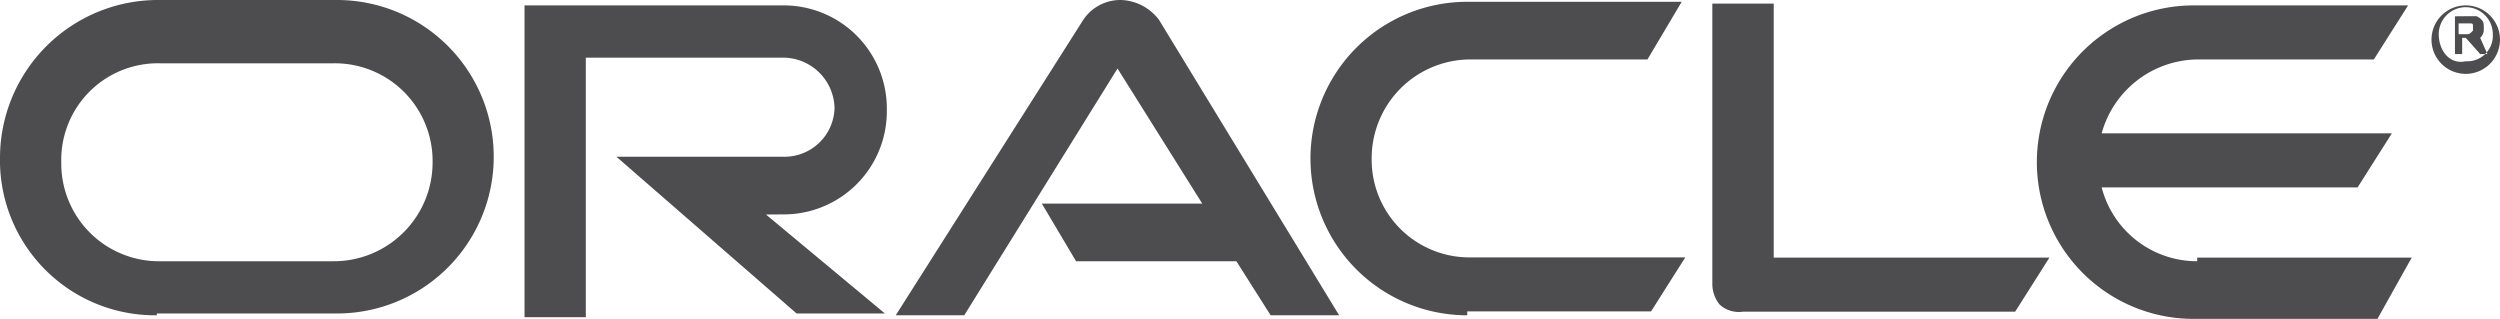 <svg id="logo_x5F_oracle-_x28_2_x29_" xmlns="http://www.w3.org/2000/svg" width="98.522" height="12.567" viewBox="0 0 98.522 12.567">
  <g id="logo_oracle_1_" transform="translate(0 0)">
    <g id="Page-1">
      <g id="logo_oracle">
        <g id="Layer_1_1_">
          <g id="Group">
            <path id="Shape" d="M41.057,8.023h6.322L44.04,2.7,38,12.425H35.3L42.691.781A1.759,1.759,0,0,1,44.182,0a1.958,1.958,0,0,1,1.492.781l7.1,11.644h-2.7l-1.35-2.13H42.407ZM69.9,10.295V.142H67.481V11.218a1.292,1.292,0,0,0,.284.781,1.119,1.119,0,0,0,.923.284H79.415l1.35-2.13H69.9Zm-39-1.846a4.062,4.062,0,0,0,4.049-4.118A4.062,4.062,0,0,0,30.9.213H20.671V12.5h2.415V2.272H30.9A2.032,2.032,0,0,1,32.888,4.26,1.971,1.971,0,0,1,30.9,6.177H24.293l7.1,6.177h3.481l-4.688-3.9ZM6.18,12.425A6.11,6.11,0,0,1,0,6.177,6.228,6.228,0,0,1,6.18,0h7.1a6.177,6.177,0,1,1,0,12.354H6.18Zm6.961-2.13a3.894,3.894,0,0,0,3.907-3.9,3.85,3.85,0,0,0-3.907-3.9H6.322a3.808,3.808,0,0,0-3.907,3.9,3.85,3.85,0,0,0,3.907,3.9Zm44.68,2.13a6.177,6.177,0,1,1,0-12.354h8.453l-1.35,2.272H57.963a3.894,3.894,0,0,0-3.907,3.9,3.85,3.85,0,0,0,3.907,3.9h8.453l-1.35,2.13H57.821Zm28.768-2.13a3.881,3.881,0,0,1-3.765-2.911H92.911l1.35-2.13H82.824a3.962,3.962,0,0,1,3.765-2.911H93.55L94.9.213H86.447a6.177,6.177,0,1,0,0,12.354h7.245l1.35-2.414H86.589Z" transform="translate(0 0)" fill="#4d4d4f"/>
            <path id="Shape_1_" d="M121.718,1.406a1.065,1.065,0,0,1,2.131,0,1.006,1.006,0,0,1-1.065,1.065C122.144,2.613,121.718,2.045,121.718,1.406Zm1.065,1.562a1.349,1.349,0,1,0-1.35-1.349A1.348,1.348,0,0,0,122.783,2.968Zm0-2.272h.426c.284.142.284.284.284.426v.142a.44.44,0,0,1-.142.284h0l.284.639h-.284l-.568-.639h-.142v.639h-.284V.7Zm0,.71c.142,0,.142,0,.284-.142V1.122c0-.142,0-.142-.142-.142H122.5v.426Z" transform="translate(-25.61 -0.057)" fill="#4d4d4f"/>
          </g>
        </g>
      </g>
    </g>
  </g>
</svg>

